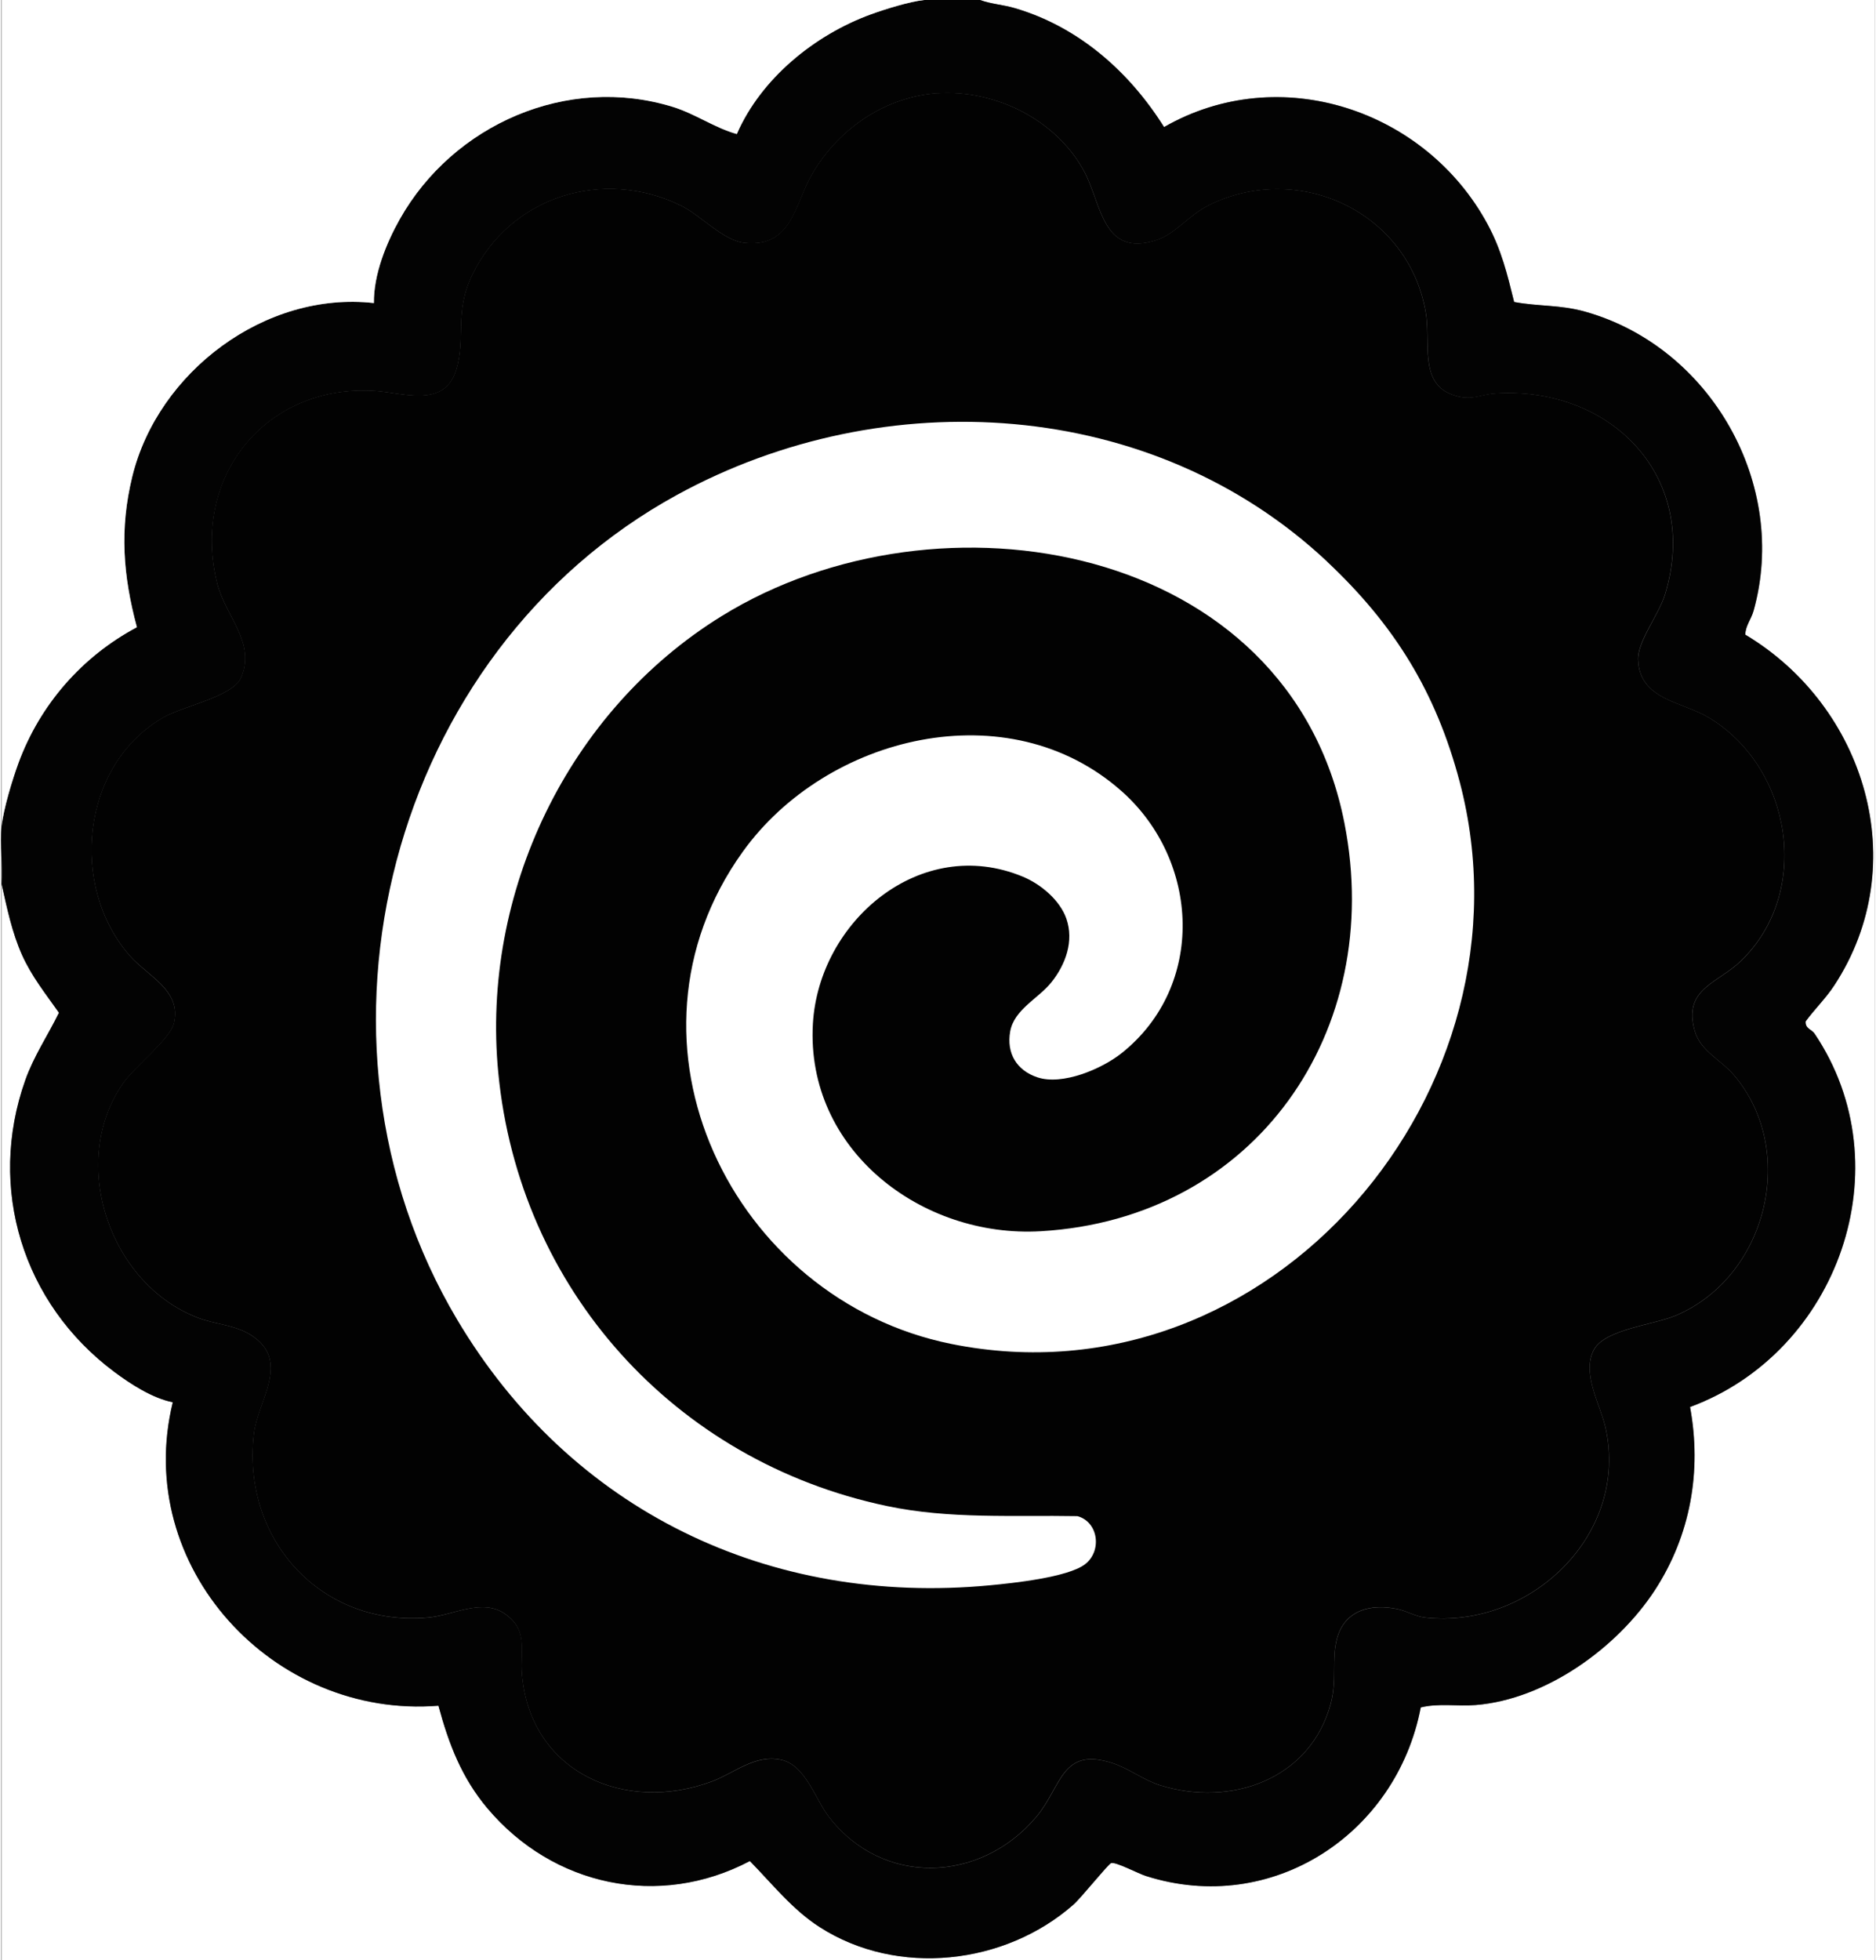 <?xml version="1.0" encoding="UTF-8"?><svg id="Layer_1" xmlns="http://www.w3.org/2000/svg" width="2.7in" height="2.82in" viewBox="0 0 194.4 203.28"><rect x="0" y="0" width="194.4" height="203.28" fill="#808080" stroke="none"/><defs><style>.cls-1{fill:#030303;}.cls-2{fill:#020202;}.cls-3{fill:#fff;}</style></defs><path class="cls-3" d="M101.55,0h92.85v203.28H.06v-111.6c.56,2.5,1.07,5.01,2.12,7.36.99,2.21,2.45,4.04,3.83,5.99-1.14,2.35-2.6,4.5-3.49,6.98-4,11.23-.24,23.2,9.22,30.26,1.71,1.28,3.97,2.74,6.08,3.16-4.18,17.04,10.42,32.85,27.56,31.47,1.07,3.97,2.41,7.47,5.08,10.64,6.8,8.08,17.79,10.44,27.23,5.47,2.32,2.36,4.42,5.04,7.24,6.85,8.08,5.19,19.23,3.93,26.35-2.35.76-.67,3.61-4.22,3.89-4.29.52-.14,2.76,1.07,3.61,1.34,13.07,4.17,26-4.35,28.51-17.48,1.85-.46,3.81-.09,5.7-.25,7.26-.58,14.67-5.91,18.58-11.9,3.7-5.67,4.89-12.36,3.66-19.01,15.35-5.67,22.24-24.91,12.9-38.75-.27-.39-.97-.49-.91-1.24.95-1.3,2.08-2.38,2.97-3.73,8.25-12.58,3.22-28.94-9.23-36.38.02-.92.61-1.6.86-2.47,3.67-13.11-4.44-27.35-17.45-31.02-2.61-.74-4.8-.53-7.39-1.01-.71-2.88-1.32-5.42-2.75-8.05-6.42-11.9-21.59-16.97-33.57-10.09-3.62-5.76-8.88-10.41-15.5-12.34-1.19-.35-2.44-.42-3.6-.84Z"/><path class="cls-1" d="M101.55,0c1.16.42,2.41.49,3.6.84,6.62,1.94,11.88,6.58,15.5,12.34,11.98-6.88,27.15-1.81,33.57,10.09,1.42,2.64,2.04,5.17,2.75,8.05,2.59.48,4.78.27,7.39,1.01,13.01,3.67,21.12,17.91,17.45,31.02-.25.88-.84,1.55-.86,2.47,12.46,7.44,17.48,23.81,9.23,36.38-.89,1.36-2.02,2.44-2.97,3.73-.06.74.64.84.91,1.24,9.34,13.84,2.45,33.09-12.9,38.75,1.23,6.66.04,13.34-3.66,19.01-3.91,5.98-11.32,11.31-18.58,11.9-1.89.15-3.85-.21-5.7.25-2.51,13.13-15.44,21.65-28.51,17.48-.85-.27-3.1-1.48-3.61-1.34-.28.08-3.13,3.62-3.89,4.29-7.12,6.28-18.27,7.54-26.35,2.35-2.82-1.81-4.92-4.48-7.24-6.85-9.43,4.97-20.43,2.6-27.23-5.47-2.67-3.17-4.01-6.67-5.08-10.64-17.14,1.38-31.74-14.43-27.56-31.47-2.11-.42-4.37-1.88-6.08-3.16-9.46-7.06-13.21-19.02-9.22-30.26.88-2.48,2.34-4.64,3.49-6.98-1.38-1.96-2.84-3.78-3.83-5.99-1.05-2.35-1.56-4.86-2.12-7.36.14-1.93-.19-4.1,0-6,.18-1.77,1.11-4.82,1.74-6.54,2.23-6.06,6.61-11.07,12.29-14.09-1.44-5.36-1.81-10.17-.48-15.62,2.65-10.86,13.8-19.27,25.07-18-.04-2.93,1.26-6.17,2.69-8.71,5.54-9.81,17.36-15.02,28.33-11.63,2.34.72,4.34,2.17,6.63,2.81,2.49-5.74,8.05-10.27,13.88-12.4,1.5-.55,4.04-1.34,5.58-1.5h5.76ZM97.18,9.67c-5.44.35-10.3,3.7-13.01,8.35-1.84,3.17-2.09,7.65-6.98,7.18-2.28-.22-4.56-2.85-6.67-3.88-8.11-3.96-17.72-.93-21.65,7.23-1.88,3.91-.62,6.55-1.66,9.86-1.25,3.95-5.52,2.33-8.4,2.14-11.38-.74-19.15,8.99-16.38,19.98.86,3.41,4.08,6.17,2.45,9.79-.87,1.94-6.03,2.91-8.11,4.13-8.47,4.95-9.72,17.47-3.41,24.68,1.85,2.12,5.37,3.58,4.58,6.97-.39,1.68-4.05,4.5-5.27,6.24-5.73,8.19-1.43,20.85,7.78,24.34,1.77.67,3.81.73,5.44,1.76,4.27,2.67.74,6.82.34,10.27-1.28,10.93,6.97,20.05,18.08,19.05,2.66-.24,5.62-2.07,8.03-.34s1.49,3.78,1.7,6.22c.86,10.19,10.7,14.5,19.73,11.11,2.34-.88,4.44-2.81,7.15-2.24,2.53.54,3.53,4.05,4.93,5.87,5.6,7.34,15.81,6.92,21.58.02,2.64-3.15,2.58-7.29,7.92-5.53,1.65.54,3.18,1.75,4.91,2.29,7.34,2.29,15.58-.63,17.69-8.47.68-2.54.05-4.58.66-6.78.82-2.99,3.62-3.62,6.38-3,.91.21,1.78.74,2.75.85,10.93,1.2,21.18-8.63,18.72-19.68-.54-2.42-2.55-5.69-1.18-8.14,1.16-2.08,6.24-2.55,8.49-3.51,9.43-4.02,12.7-17.08,6-24.94-1.34-1.57-3.46-2.47-4.06-4.58-1.23-4.36,2.37-4.91,4.76-7.21,7.46-7.16,5.32-20.05-3.26-25.25-2.81-1.7-7.21-1.84-7.37-6.01-.07-1.92,2.15-4.68,2.8-6.81,3.67-12-5.46-21.51-17.47-20.83-1.85.11-2.61.88-4.66.12-3.41-1.26-2.17-5.52-2.71-8.57-1.82-10.34-13.12-15.66-22.46-11.08-2.1,1.03-3.5,3-5.48,3.64-5.6,1.81-5.69-3.75-7.46-7.07-2.86-5.37-9.19-8.55-15.21-8.16Z"/><path class="cls-3" d="M95.79,0c-1.54.16-4.07.95-5.58,1.5-5.83,2.13-11.38,6.66-13.88,12.4-2.3-.63-4.3-2.09-6.63-2.81-10.96-3.39-22.79,1.82-28.33,11.63-1.43,2.54-2.73,5.78-2.69,8.71-11.27-1.27-22.42,7.14-25.07,18-1.33,5.45-.96,10.26.48,15.62-5.68,3.02-10.06,8.02-12.29,14.09-.63,1.72-1.56,4.77-1.74,6.54V0h95.73Z"/><path class="cls-2" d="M97.18,9.67c6.01-.39,12.35,2.79,15.21,8.16,1.77,3.32,1.86,8.88,7.46,7.07,1.98-.64,3.38-2.6,5.48-3.64,9.34-4.58,20.64.74,22.46,11.08.54,3.05-.7,7.31,2.71,8.57,2.05.76,2.81-.02,4.66-.12,12.01-.68,21.13,8.83,17.47,20.83-.65,2.14-2.88,4.89-2.8,6.81.16,4.17,4.56,4.31,7.37,6.01,8.59,5.2,10.72,18.09,3.26,25.25-2.39,2.3-5.99,2.85-4.76,7.21.6,2.12,2.72,3.01,4.06,4.58,6.7,7.87,3.43,20.93-6,24.94-2.25.96-7.33,1.43-8.49,3.51-1.36,2.45.64,5.72,1.18,8.14,2.46,11.05-7.79,20.88-18.72,19.68-.97-.11-1.83-.64-2.75-.85-2.75-.63-5.56,0-6.38,3-.6,2.2.02,4.24-.66,6.78-2.1,7.84-10.34,10.76-17.69,8.47-1.72-.54-3.26-1.75-4.91-2.29-5.34-1.76-5.29,2.38-7.92,5.53-5.77,6.9-15.98,7.31-21.58-.02-1.39-1.82-2.4-5.33-4.93-5.87-2.71-.58-4.81,1.36-7.15,2.24-9.03,3.39-18.87-.92-19.73-11.11-.21-2.45.68-4.51-1.7-6.22s-5.37.1-8.03.34c-11.12,1-19.36-8.12-18.08-19.05.4-3.45,3.93-7.6-.34-10.27-1.63-1.02-3.67-1.08-5.44-1.76-9.21-3.49-13.51-16.15-7.78-24.34,1.22-1.75,4.88-4.56,5.27-6.24.8-3.4-2.72-4.86-4.58-6.97-6.31-7.21-5.06-19.73,3.41-24.68,2.08-1.21,7.24-2.18,8.11-4.13,1.62-3.62-1.59-6.38-2.45-9.79-2.78-10.99,4.99-20.72,16.38-19.98,2.88.19,7.15,1.81,8.4-2.14,1.04-3.31-.22-5.95,1.66-9.86,3.93-8.16,13.54-11.19,21.65-7.23,2.12,1.03,4.4,3.67,6.67,3.88,4.88.47,5.13-4.02,6.98-7.18,2.71-4.65,7.57-7.99,13.01-8.35Z"/><path class="cls-3" d="M137.58,58.26c6.96,6.54,11.29,13.5,13.75,22.85,8.37,31.83-19.6,64.95-52.75,58.27-22.77-4.59-35.75-31.39-21.64-51.04,8.7-12.11,27.58-16.73,39.34-6.26,8.09,7.2,8.71,20.15,0,27.12-2.07,1.66-6.17,3.4-8.77,2.53-2.15-.72-3.22-2.49-2.82-4.76s2.93-3.42,4.27-5.09c1.49-1.86,2.36-4.29,1.56-6.6-.67-1.93-2.66-3.59-4.52-4.36-10.59-4.4-21.17,4.61-21.78,15.27-.74,13.06,11.27,22.23,23.66,21.5,22.25-1.31,35.72-20.74,31.49-42.31-5.7-29.12-42.04-35.42-64.59-21.5-15.98,9.86-25,28.72-23.2,47.37,2.16,22.41,18.25,40.28,40.27,44.93,6.58,1.39,13.12.94,19.82,1.06,2.2.61,2.56,3.65.77,5s-7.48,1.95-9.83,2.17c-22.89,2.17-43.48-7.69-55.29-27.54-17.38-29.21-6.99-69.26,22.83-85.56,21.5-11.75,49.29-10.09,67.43,6.94h0Z"/></svg>